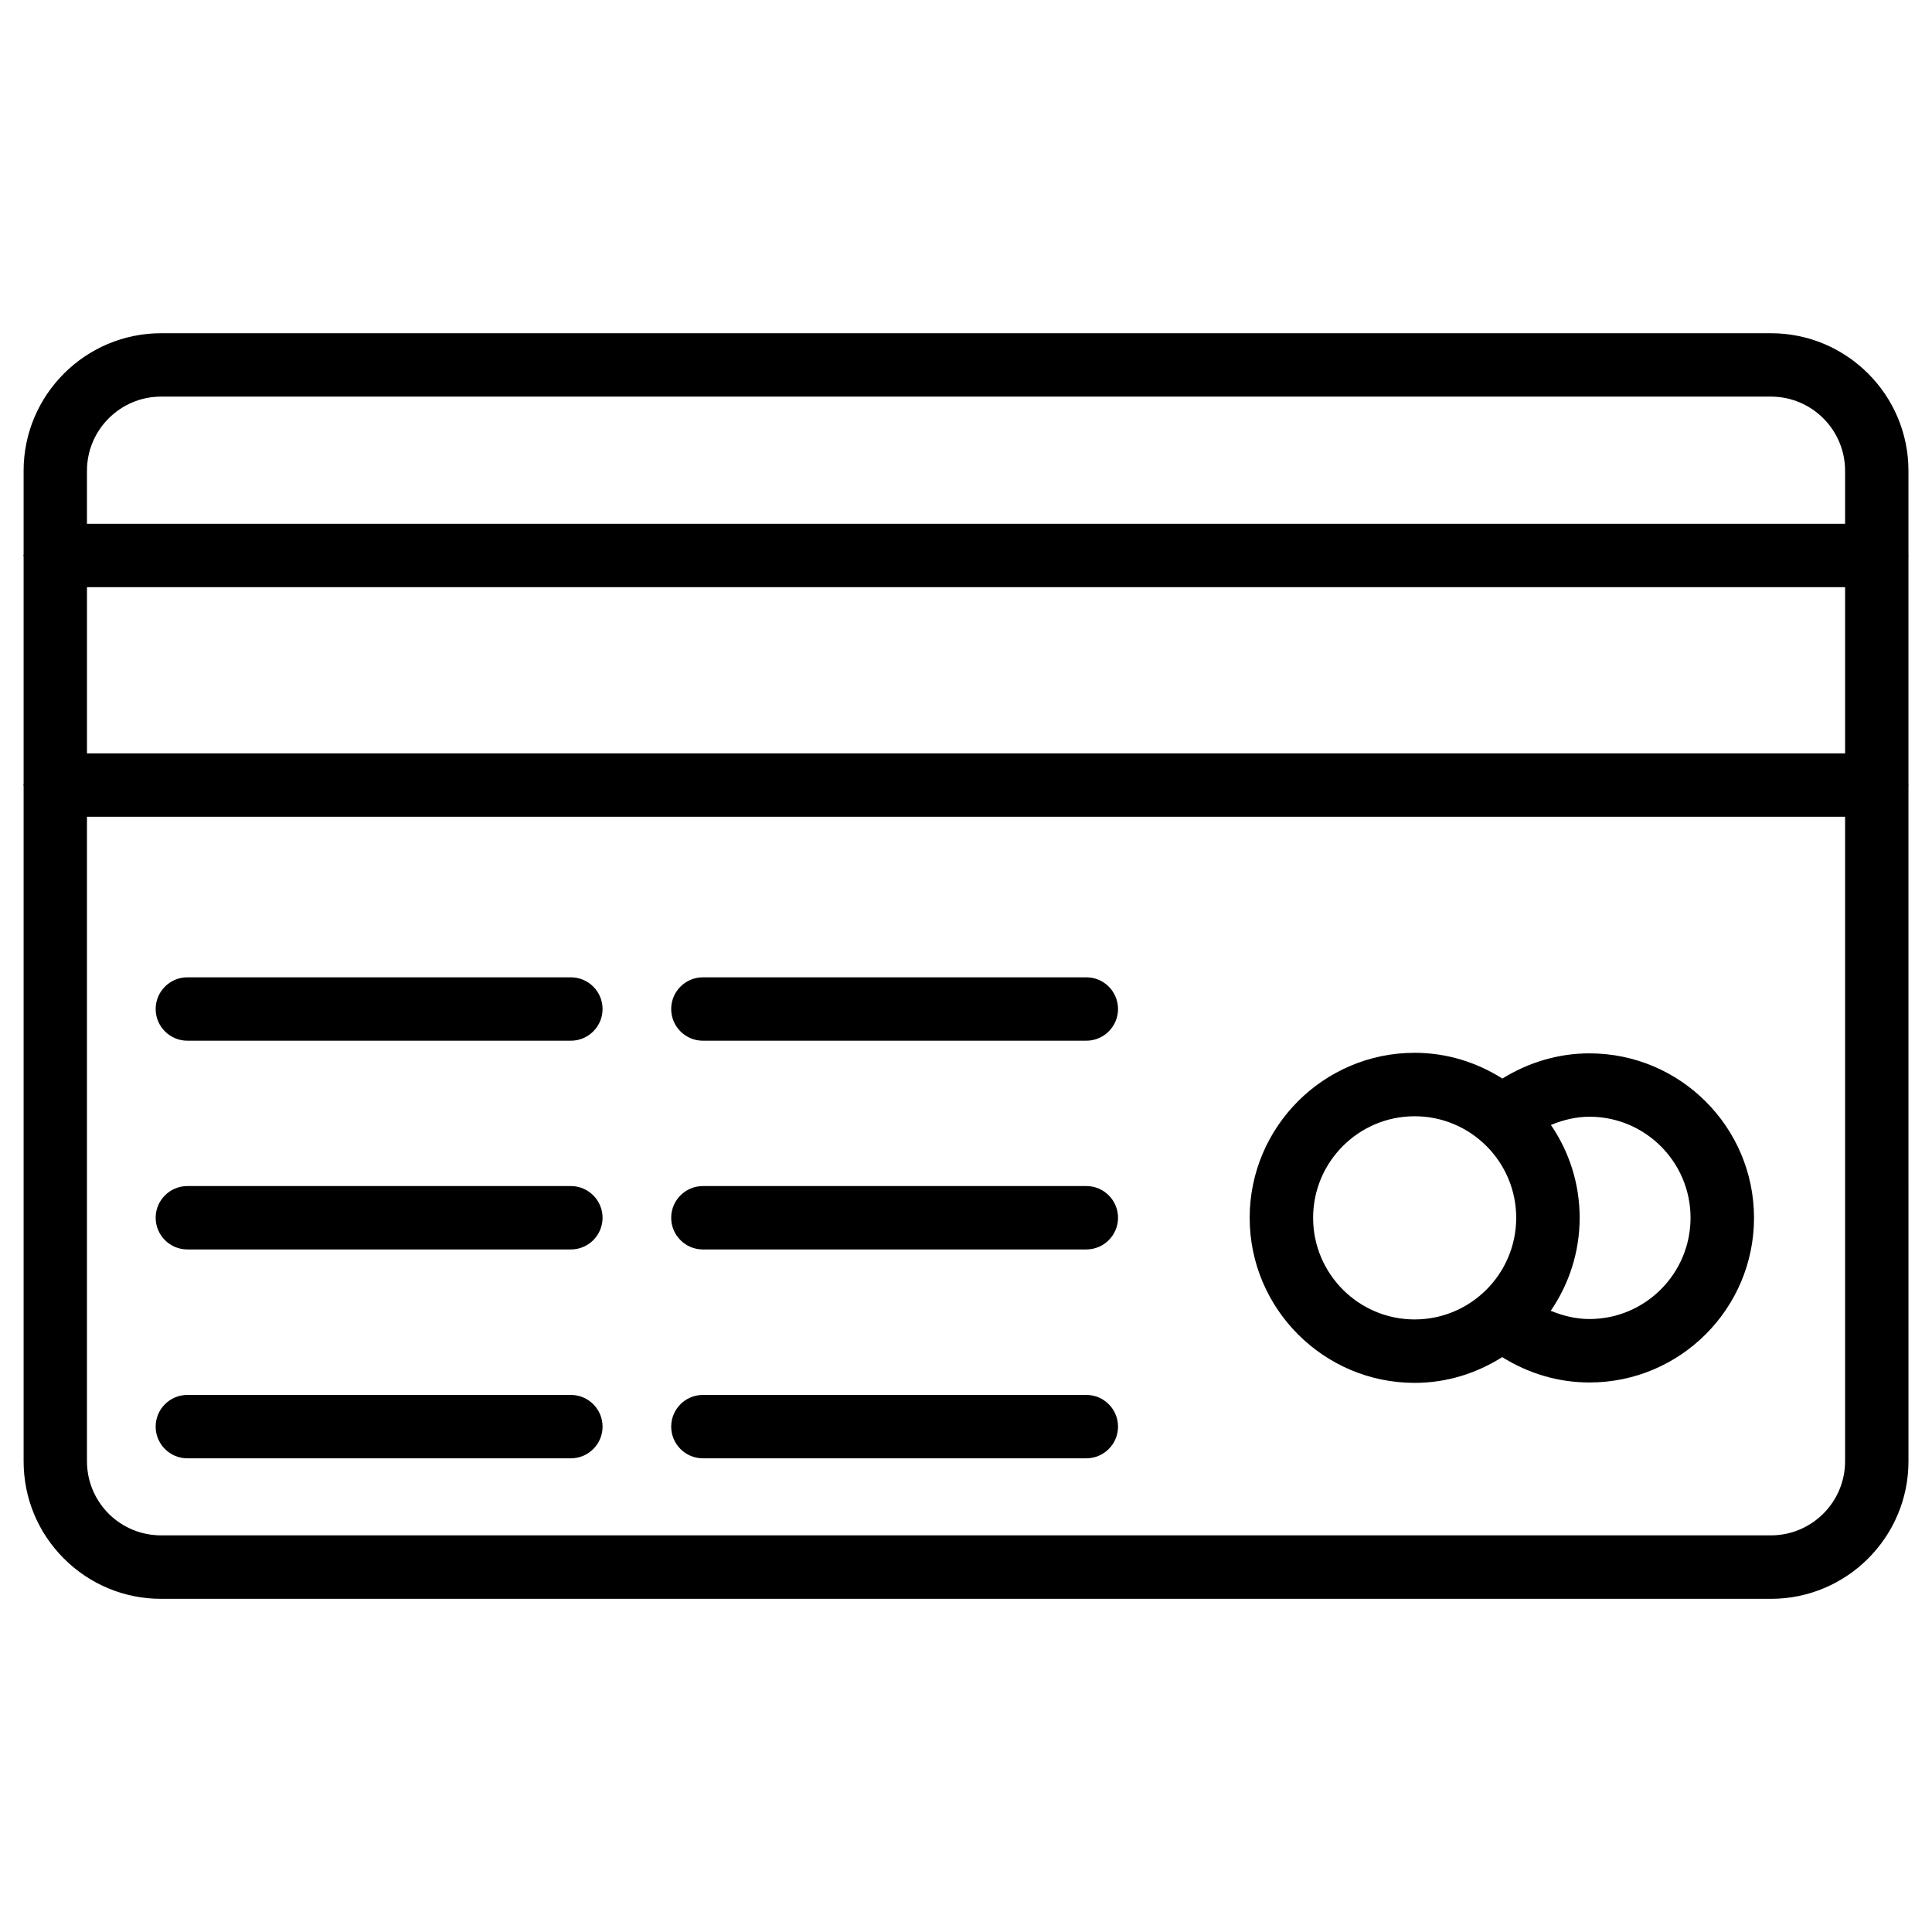 <?xml version="1.0" encoding="UTF-8"?>
<!-- Uploaded to: ICON Repo, www.iconrepo.com, Generator: ICON Repo Mixer Tools -->
<svg fill="#000000" width="800px" height="800px" version="1.1" viewBox="144 144 512 512" xmlns="http://www.w3.org/2000/svg">
 <g>
  <path d="m649.76 351.84v-60.418c0-0.062 0.043-0.125 0.043-0.211 0-0.082-0.043-0.125-0.043-0.211v-22.25c0-20.09-16.352-36.441-36.441-36.441h-426.62c-20.09 0-36.441 16.352-36.441 36.441v22.148c0 0.105-0.062 0.188-0.062 0.316 0 0.125 0.062 0.188 0.062 0.316v60.227c0 0.105-0.062 0.188-0.062 0.316-0.004 0.121 0.062 0.164 0.062 0.27v178.88c0 9.742 3.758 18.871 10.645 25.777 6.887 6.887 16.059 10.707 25.801 10.707h426.62c20.09 0 36.441-16.352 36.441-36.441l-0.004-179.02c0-0.062 0.043-0.125 0.043-0.211 0-0.082-0.043-0.105-0.043-0.188zm-482.71-52.23h465.92v44.043h-465.92zm19.648-50.504h426.62c10.832 0 19.648 8.816 19.648 19.648v14.066l-465.92-0.004v-14.066c0-10.828 8.816-19.645 19.648-19.645zm426.62 301.78h-426.62c-5.246 0-10.203-2.059-13.918-5.75-3.695-3.738-5.731-8.652-5.731-13.898v-170.79h465.92v170.79c0 10.832-8.816 19.648-19.648 19.648z"/>
  <path d="m295.29 403h-101.64c-4.641 0-8.398 3.777-8.398 8.398 0 4.617 3.758 8.398 8.398 8.398h101.64c4.641 0 8.398-3.777 8.398-8.398-0.004-4.621-3.762-8.398-8.402-8.398z"/>
  <path d="m295.29 458.32h-101.64c-4.641 0-8.398 3.777-8.398 8.398 0 4.617 3.758 8.398 8.398 8.398h101.64c4.641 0 8.398-3.777 8.398-8.398-0.004-4.621-3.762-8.398-8.402-8.398z"/>
  <path d="m295.29 513.67h-101.64c-4.641 0-8.398 3.777-8.398 8.398 0 4.617 3.758 8.398 8.398 8.398h101.64c4.641 0 8.398-3.777 8.398-8.398-0.004-4.621-3.762-8.398-8.402-8.398z"/>
  <path d="m431.91 403h-101.64c-4.641 0-8.398 3.777-8.398 8.398 0 4.617 3.758 8.398 8.398 8.398h101.62c4.641 0 8.398-3.777 8.398-8.398 0-4.621-3.758-8.398-8.375-8.398z"/>
  <path d="m431.91 458.32h-101.64c-4.641 0-8.398 3.777-8.398 8.398 0 4.617 3.758 8.398 8.398 8.398h101.62c4.641 0 8.398-3.777 8.398-8.398s-3.758-8.398-8.375-8.398z"/>
  <path d="m431.91 513.67h-101.64c-4.641 0-8.398 3.777-8.398 8.398 0 4.617 3.758 8.398 8.398 8.398h101.62c4.641 0 8.398-3.777 8.398-8.398 0-4.621-3.758-8.398-8.375-8.398z"/>
  <path d="m565.23 423.15c-8.23 0-16.078 2.352-23.09 6.676-6.738-4.262-14.672-6.824-23.238-6.824-24.098 0-43.727 19.629-43.727 43.727 0 24.098 19.629 43.746 43.727 43.746 8.543 0 16.457-2.562 23.195-6.824 7.012 4.367 14.883 6.719 23.133 6.719 24.059 0 43.602-19.586 43.602-43.621 0-24.031-19.543-43.598-43.602-43.598zm-73.242 43.578c0-14.84 12.07-26.91 26.91-26.91 14.84 0 26.91 12.07 26.91 26.91 0 14.863-12.07 26.934-26.91 26.934-14.84 0-26.91-12.07-26.91-26.934zm73.242 26.828c-3.57 0-6.992-0.84-10.266-2.184 4.809-7.031 7.66-15.512 7.66-24.645 0-9.109-2.812-17.59-7.621-24.602 3.254-1.344 6.676-2.184 10.223-2.184 14.777 0 26.785 12.008 26.785 26.785 0.004 14.781-12.004 26.828-26.781 26.828z"/>
 </g>
</svg>